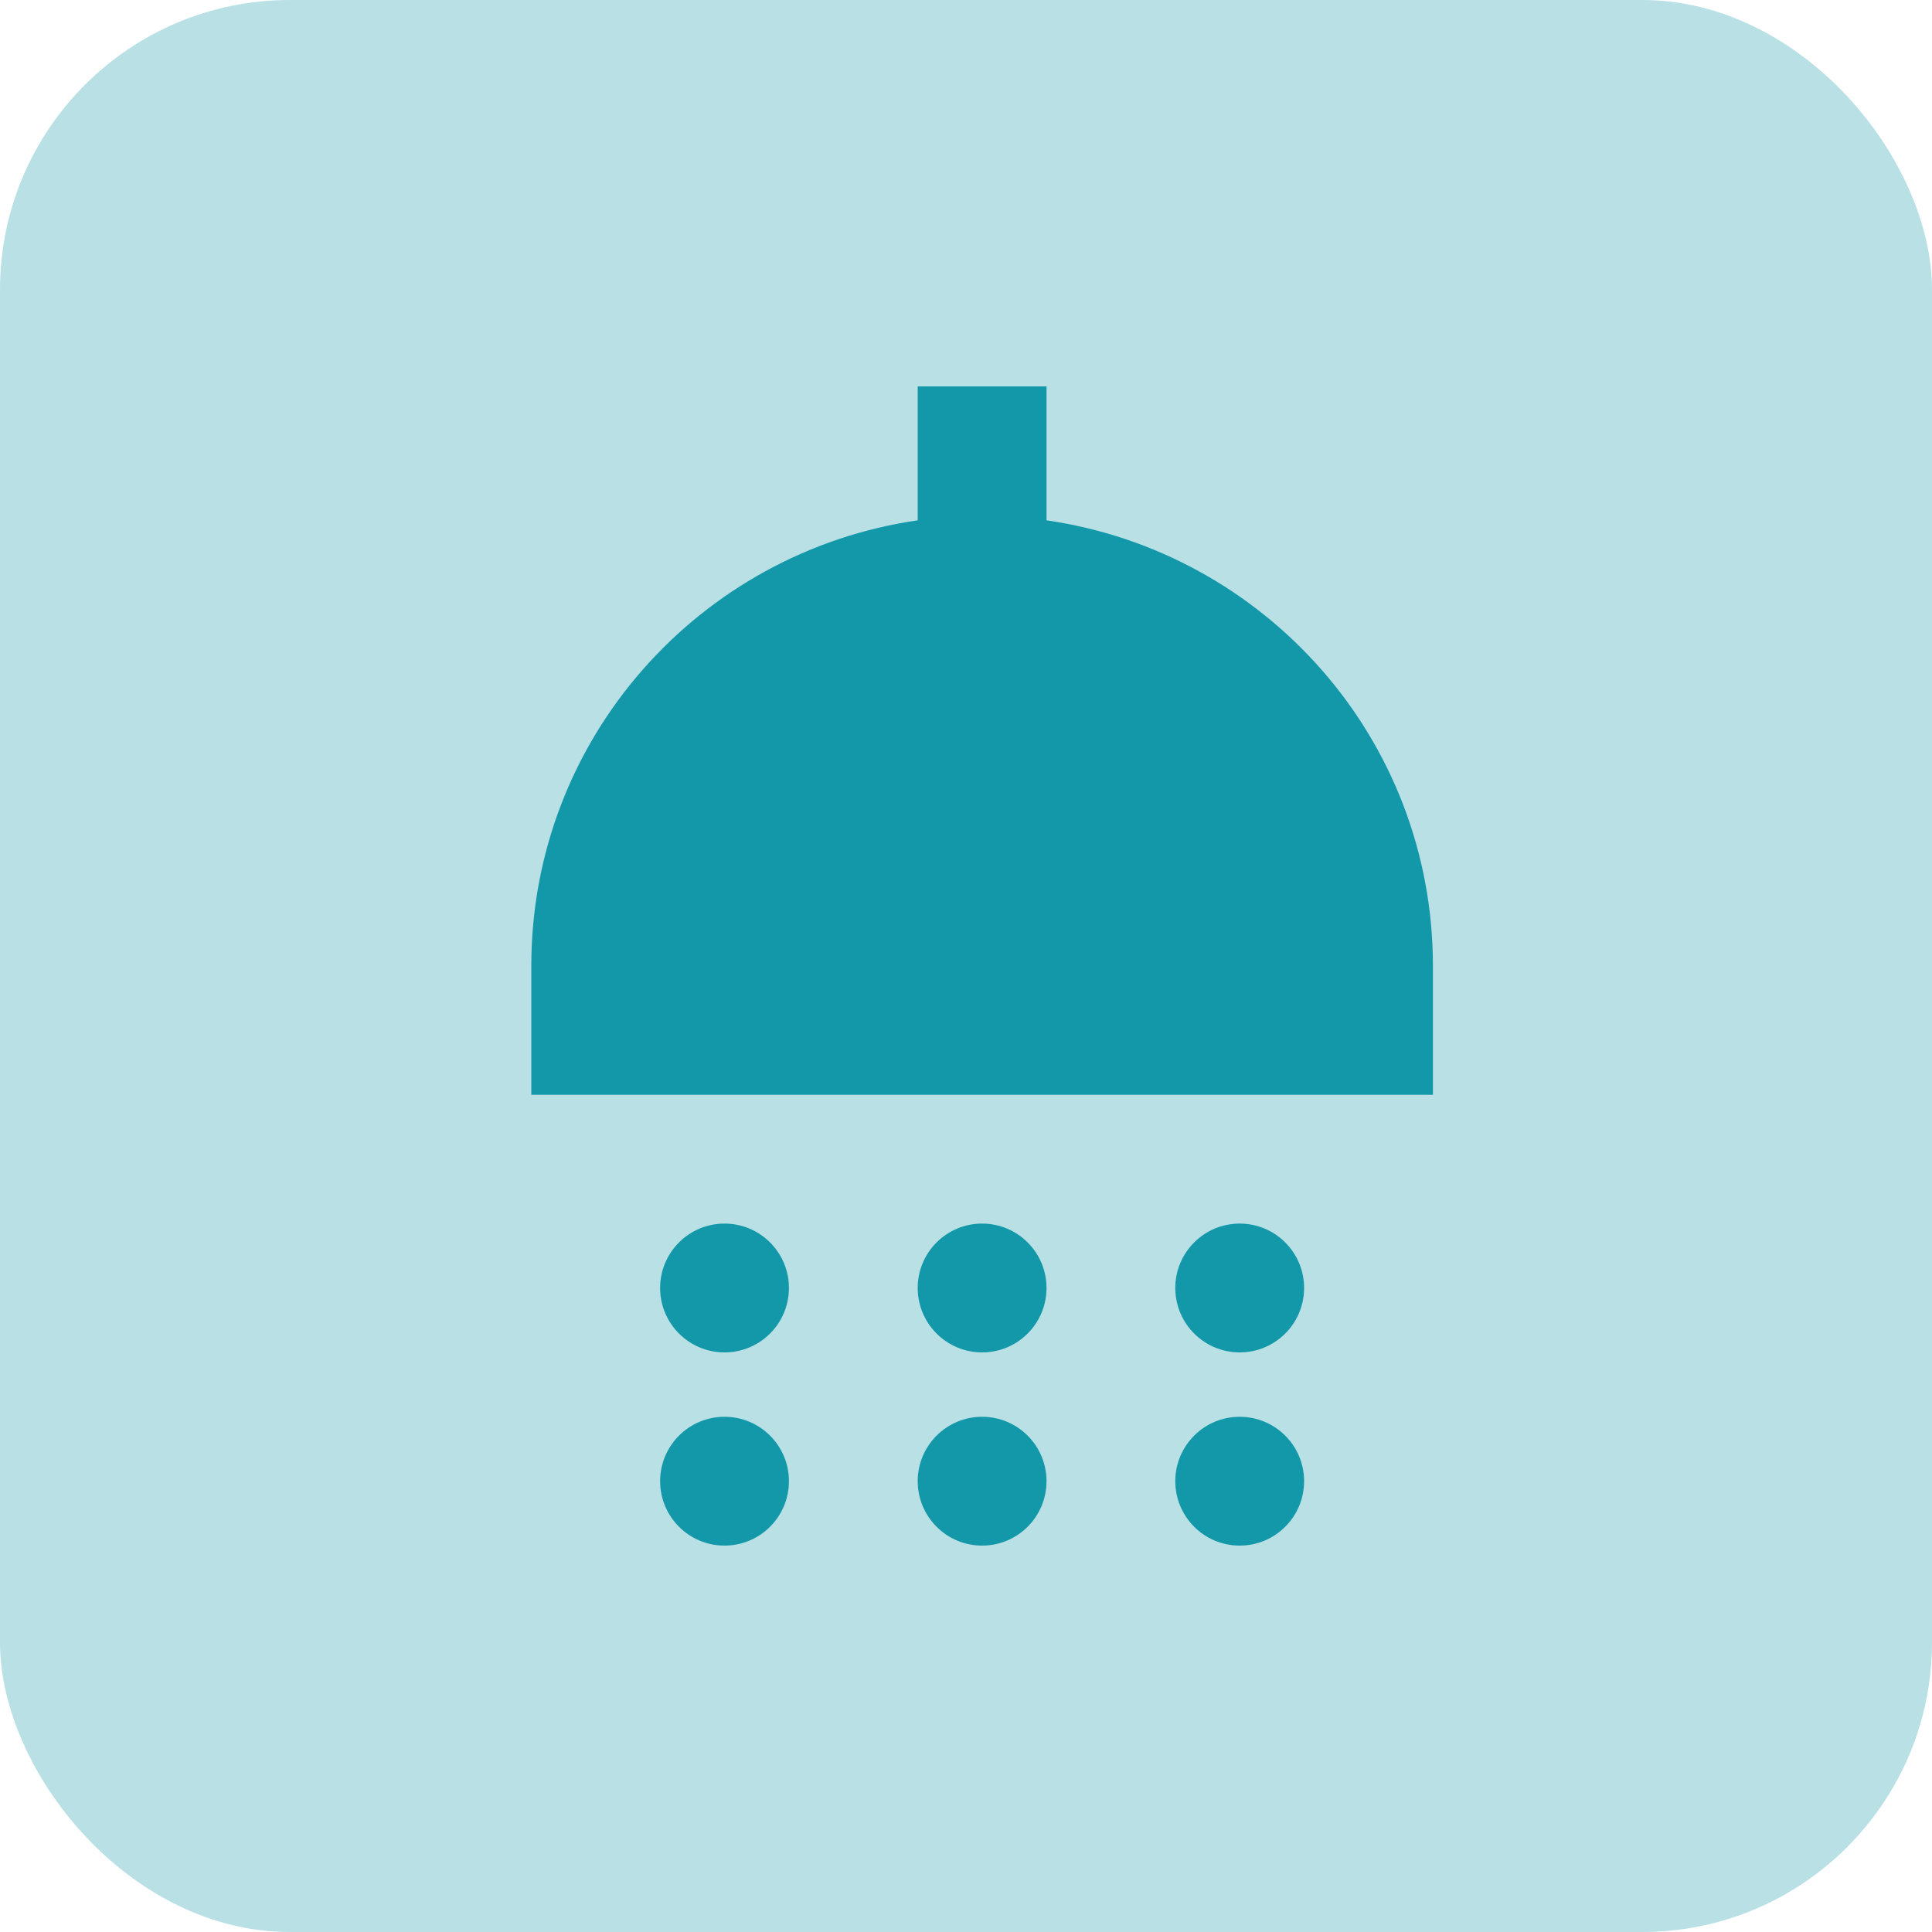 <svg width="40" height="40" viewBox="0 0 40 40" fill="none" xmlns="http://www.w3.org/2000/svg">
<rect width="40" height="40" rx="6" fill="#B8E0E5"/>
<path d="M15 28C15.737 28 16.334 27.403 16.334 26.666C16.334 25.93 15.737 25.333 15 25.333C14.264 25.333 13.667 25.93 13.667 26.666C13.667 27.403 14.264 28 15 28Z" fill="#1398A9"/>
<path d="M20.333 28C21.07 28 21.667 27.403 21.667 26.666C21.667 25.93 21.07 25.333 20.333 25.333C19.597 25.333 19 25.93 19 26.666C19 27.403 19.597 28 20.333 28Z" fill="#1398A9"/>
<path d="M25.666 28C26.403 28 27 27.403 27 26.666C27 25.93 26.403 25.333 25.666 25.333C24.93 25.333 24.333 25.93 24.333 26.666C24.333 27.403 24.93 28 25.666 28Z" fill="#1398A9"/>
<path d="M21.667 10.773V8H19V10.773C14.48 11.427 11 15.293 11 20V22.667H29.667V20C29.667 15.293 26.187 11.427 21.667 10.773Z" fill="#1398A9"/>
<path d="M15 32C15.737 32 16.334 31.403 16.334 30.666C16.334 29.93 15.737 29.333 15 29.333C14.264 29.333 13.667 29.93 13.667 30.666C13.667 31.403 14.264 32 15 32Z" fill="#1398A9"/>
<path d="M20.333 32C21.07 32 21.667 31.403 21.667 30.666C21.667 29.93 21.07 29.333 20.333 29.333C19.597 29.333 19 29.93 19 30.666C19 31.403 19.597 32 20.333 32Z" fill="#1398A9"/>
<path d="M25.666 32C26.403 32 27 31.403 27 30.666C27 29.93 26.403 29.333 25.666 29.333C24.93 29.333 24.333 29.93 24.333 30.666C24.333 31.403 24.93 32 25.666 32Z" fill="#1398A9"/>
</svg>
